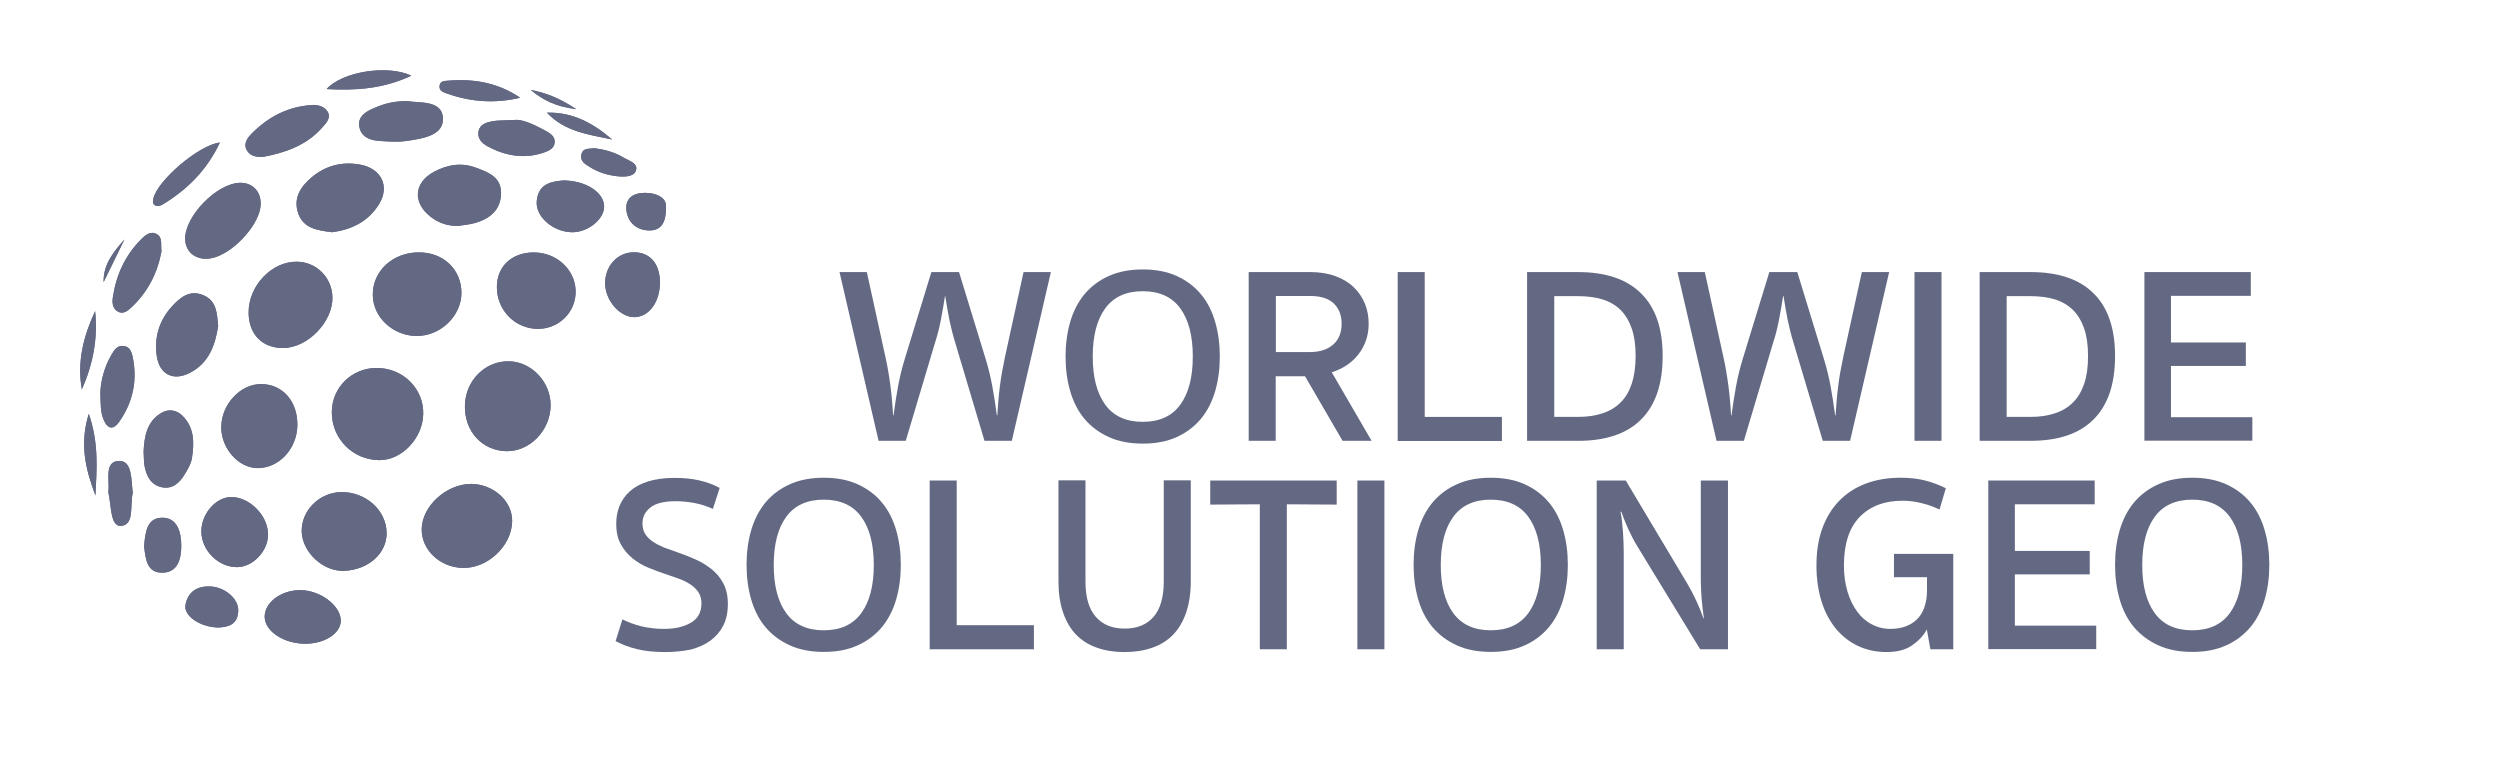 <svg xmlns="http://www.w3.org/2000/svg" xmlns:xlink="http://www.w3.org/1999/xlink" id="Layer_1" x="0px" y="0px" viewBox="0 0 161.91 50" style="enable-background:new 0 0 161.91 50;" xml:space="preserve"><style type="text/css">	.st0{fill:#636983;}	.st1{fill:url(#SVGID_1_);}	.st2{fill:#C6CCE4;}	.st3{fill-rule:evenodd;clip-rule:evenodd;fill:#C6CCE4;}	.st4{fill-rule:evenodd;clip-rule:evenodd;fill:#636983;}</style><g>	<path class="st0" d="M5.3,25.22c-0.32-1.79,0.11-3.46,0.86-5.07C6.35,21.92,6.02,23.6,5.3,25.22z"></path>	<path class="st0" d="M5.75,26.8c0.67,1.95,0.51,3.62,0.43,5.29C5.58,30.47,5.12,28.84,5.75,26.8z"></path>	<path class="st0" d="M8.06,15.51c-0.45,0.92-0.9,1.84-1.35,2.76C6.68,17.14,7.34,16.32,8.06,15.51z"></path>	<path class="st0" d="M8.6,31.92C8.4,32.68,8.74,34,7.83,34.06c-0.69,0.04-0.62-1.33-0.8-2.1c-0.01-0.04-0.01-0.09-0.01-0.13  c0.09-0.74-0.3-1.98,0.72-1.98C8.58,29.86,8.49,31.11,8.6,31.92z"></path>	<path class="st0" d="M8.58,23.06c0.34,1.55,0.04,2.99-0.87,4.27c-0.37,0.53-0.75,0.47-1.01-0.18c-0.19-0.46-0.18-0.92-0.2-1.73  c0.02-0.66,0.22-1.61,0.74-2.48c0.18-0.31,0.38-0.59,0.79-0.53C8.39,22.46,8.51,22.77,8.58,23.06z"></path>	<path class="st0" d="M7.31,19.25c0.21-1.43,0.79-2.7,1.82-3.74c0.25-0.26,0.61-0.58,1.02-0.35c0.4,0.22,0.25,0.68,0.31,1.11  c-0.25,1.38-0.87,2.62-1.93,3.62c-0.23,0.22-0.55,0.5-0.91,0.28C7.28,19.98,7.25,19.59,7.31,19.25z"></path>	<path class="st0" d="M11.74,35.33c0,0.85-0.21,1.77-1.26,1.76c-1-0.01-1.05-0.95-1.15-1.71c0.08-0.84,0.15-1.85,1.18-1.85  C11.48,33.52,11.74,34.47,11.74,35.33z"></path>	<path class="st0" d="M12.43,29.68c-0.06,0.36-0.27,0.72-0.47,1.04c-0.32,0.54-0.78,0.97-1.46,0.84c-0.72-0.14-1.02-0.72-1.14-1.39  c-0.05-0.29-0.04-0.6-0.06-0.95c0.05-0.96,0.21-1.95,1.19-2.5c0.42-0.23,0.92-0.19,1.31,0.19C12.61,27.7,12.58,28.69,12.43,29.68z"></path>	<path class="st0" d="M9.95,13.22c-0.06-0.07-0.05-0.23-0.02-0.35c0.24-1.15,2.94-3.48,4.31-3.64c-0.83,1.78-2.11,3.04-3.7,4.01  C10.36,13.34,10.12,13.42,9.95,13.22z"></path>	<path class="st0" d="M14.13,21.11c-0.19,1.23-0.59,2.39-1.82,3.03c-1.09,0.57-1.99,0.11-2.16-1.1c-0.17-1.21,0.17-2.3,0.99-3.2  c0.52-0.57,1.15-1.1,2.03-0.72C14.04,19.48,14.05,20.3,14.13,21.11z"></path>	<path class="st0" d="M15.43,39.56c-0.03,0.92-0.69,1.06-1.31,1.08c-1.16-0.02-2.23-0.76-2.11-1.45c0.14-0.81,0.7-1.23,1.55-1.21  C14.53,37.99,15.46,38.76,15.43,39.56z"></path>	<path class="st0" d="M15.52,11.84c0.91-0.03,1.49,0.67,1.34,1.62c-0.21,1.29-1.89,3.02-3.18,3.26c-0.94,0.18-1.68-0.37-1.69-1.26  C11.99,13.99,14.02,11.9,15.52,11.84z"></path>	<path class="st0" d="M17.36,34.57c0.03,1.08-0.95,2.14-1.99,2.16c-1.21,0.02-2.32-1.07-2.33-2.3c-0.01-1.12,0.9-2.2,1.88-2.24  C16.11,32.15,17.33,33.34,17.36,34.57z"></path>	<path class="st0" d="M16.93,24.87c1.39,0.02,2.35,1.13,2.33,2.67c-0.03,1.54-1.21,2.8-2.62,2.77c-1.21-0.03-2.31-1.28-2.31-2.63  C14.32,26.2,15.57,24.85,16.93,24.87z"></path>	<path class="st0" d="M16.01,9.78c-0.3-0.45,0.02-0.86,0.3-1.14c1.06-1.06,2.32-1.73,3.86-1.83c0.42-0.03,0.81,0.08,1.03,0.41  c0.27,0.4-0.06,0.74-0.31,1.02c-1.01,1.16-2.37,1.64-3.82,1.92C16.65,10.18,16.25,10.14,16.01,9.78z"></path>	<path class="st0" d="M18.33,22.54c-1.35,0-2.22-0.89-2.23-2.29c-0.01-1.73,1.49-3.32,3.12-3.3c1.27,0.01,2.28,1.02,2.31,2.3  C21.56,20.84,19.92,22.54,18.33,22.54z"></path>	<path class="st0" d="M22.07,40.23c-0.03,0.8-1.04,1.45-2.27,1.46c-1.4,0.01-2.63-0.79-2.66-1.72c-0.02-0.94,1.06-1.76,2.32-1.75  C20.77,38.23,22.1,39.25,22.07,40.23z"></path>	<path class="st0" d="M21.51,15.04c-0.95-0.12-1.84-0.24-2.19-1.2c-0.35-0.99,0.14-1.75,0.87-2.36c0.9-0.76,1.97-1.03,3.13-0.82  c1.38,0.25,1.95,1.41,1.22,2.57C23.84,14.37,22.73,14.88,21.51,15.04z"></path>	<path class="st0" d="M21.15,5.77c1.01-1.13,3.94-1.6,5.49-0.87C24.84,5.75,23.06,5.87,21.15,5.77z"></path>	<path class="st0" d="M25.04,34.49c0.03,1.34-1.18,2.42-2.76,2.48c-1.36,0.05-2.71-1.21-2.74-2.55c-0.03-1.35,1.14-2.52,2.54-2.55  C23.67,31.84,25.01,33.03,25.04,34.49z"></path>	<path class="st0" d="M27.41,26.83c-0.04,1.56-1.39,2.98-2.84,2.97c-1.73-0.01-3.1-1.4-3.08-3.13c0.01-1.57,1.29-2.83,2.88-2.84  C26.09,23.82,27.46,25.17,27.41,26.83z"></path>	<path class="st0" d="M26.43,6.55c0.72,0.13,2.17-0.07,2.26,1.05c0.09,1.18-1.32,1.37-2.34,1.52c-0.59,0.09-1.2,0.04-1.8,0  c-0.58-0.04-1.15-0.26-1.27-0.9c-0.13-0.67,0.41-1,0.94-1.22C24.84,6.73,25.49,6.52,26.43,6.55z"></path>	<path class="st0" d="M24.14,19.14c-0.04-1.58,1.3-2.82,3.02-2.8c1.57,0.02,2.72,1.13,2.72,2.62c0,1.51-1.37,2.82-2.93,2.8  C25.44,21.73,24.17,20.55,24.14,19.14z"></path>	<path class="st0" d="M28.47,5.53c0.05-0.31,0.38-0.29,0.63-0.31c1.64-0.13,3.19,0.16,4.59,1.11c-1.6,0.38-3.14,0.28-4.65-0.24  C28.76,5.99,28.4,5.91,28.47,5.53z"></path>	<path class="st0" d="M30.79,14.43c-0.36,0.11-0.75,0.13-1.13,0.2c-0.68,0-1.28-0.2-1.8-0.62c-1.15-0.91-1.05-2.19,0.25-2.89  c0.86-0.46,1.77-0.62,2.72-0.26c0.83,0.31,1.65,0.62,1.62,1.7C32.41,13.62,31.72,14.15,30.79,14.43z"></path>	<path class="st0" d="M33.17,33.76c-0.03,1.61-1.61,3.08-3.24,3.02c-1.45-0.05-2.63-1.17-2.62-2.5c0.01-1.49,1.59-2.94,3.21-2.94  C31.97,31.36,33.19,32.46,33.17,33.76z"></path>	<path class="st0" d="M35.66,26.29c-0.03,1.59-1.34,2.94-2.83,2.93c-1.59-0.01-2.76-1.28-2.72-2.96c0.03-1.62,1.33-2.91,2.88-2.86  C34.45,23.44,35.69,24.77,35.66,26.29z"></path>	<path class="st0" d="M31.6,9.49c-0.38-0.2-0.72-0.53-0.6-1.03c0.11-0.43,0.53-0.54,0.9-0.61c0.33-0.06,0.68-0.04,1.39-0.08  c0.49-0.07,1.23,0.26,1.95,0.65c0.34,0.18,0.74,0.38,0.68,0.84c-0.04,0.38-0.42,0.53-0.74,0.64C33.93,10.31,32.73,10.09,31.6,9.49z  "></path>	<path class="st0" d="M37.32,7.07c-1.35-0.16-2.18-0.61-2.94-1.24C35.33,6,36.21,6.34,37.32,7.07z"></path>	<path class="st0" d="M37.28,18.8c0.05,1.36-1.03,2.48-2.41,2.5c-1.49,0.01-2.69-1.19-2.69-2.7c-0.01-1.31,0.93-2.22,2.31-2.25  C35.98,16.31,37.22,17.4,37.28,18.8z"></path>	<path class="st0" d="M35.42,7.29c1.68-0.04,3.01,0.7,4.22,1.74C38.13,8.72,36.57,8.52,35.42,7.29z"></path>	<path class="st0" d="M34.76,13.04c0.1-1.2,1.04-1.28,1.74-1.35c1.5,0.02,2.61,0.79,2.62,1.68c0.01,0.84-1.09,1.71-2.12,1.67  C35.8,15,34.68,14.04,34.76,13.04z"></path>	<path class="st0" d="M38.49,9.59c0.67,0.09,1.34,0.27,1.93,0.63c0.34,0.21,0.96,0.36,0.75,0.86c-0.15,0.36-0.72,0.38-1.18,0.33  c-0.65-0.07-1.26-0.26-1.81-0.61c-0.3-0.19-0.61-0.36-0.53-0.78C37.74,9.54,38.16,9.66,38.49,9.59z"></path>	<path class="st0" d="M40.99,16.34c1.08-0.03,1.74,0.7,1.75,1.94c0.01,1.26-0.7,2.24-1.64,2.26c-0.96,0.01-1.92-1.09-1.91-2.22  C39.2,17.23,39.98,16.37,40.99,16.34z"></path>	<path class="st0" d="M41.77,12.49c0.76,0.01,1.32,0.31,1.36,0.79c0.04,1.14-0.3,1.65-1.08,1.65c-0.81-0.01-1.39-0.51-1.48-1.3  C40.47,12.83,41.03,12.48,41.77,12.49z"></path>	<path class="st0" d="M27.41,26.83c-0.04,1.56-1.39,2.98-2.84,2.97c-1.73-0.01-3.1-1.4-3.08-3.13c0.01-1.57,1.29-2.83,2.88-2.84  C26.09,23.82,27.46,25.17,27.41,26.83z"></path>	<path class="st0" d="M35.66,26.29c-0.03,1.59-1.34,2.94-2.83,2.93c-1.59-0.01-2.76-1.28-2.72-2.96c0.03-1.62,1.33-2.91,2.88-2.86  C34.45,23.44,35.69,24.77,35.66,26.29z"></path>	<path class="st0" d="M33.17,33.76c-0.03,1.61-1.61,3.08-3.24,3.02c-1.45-0.05-2.63-1.17-2.62-2.5c0.01-1.49,1.59-2.94,3.21-2.94  C31.97,31.36,33.19,32.46,33.17,33.76z"></path>	<path class="st0" d="M29.89,18.96c0,1.51-1.37,2.82-2.93,2.8c-1.51-0.02-2.78-1.2-2.81-2.61c-0.04-1.58,1.3-2.82,3.02-2.8  C28.73,16.35,29.88,17.46,29.89,18.96z"></path>	<path class="st0" d="M21.53,19.24c0.04,1.6-1.61,3.3-3.2,3.3c-1.35,0-2.22-0.89-2.23-2.29c-0.01-1.73,1.49-3.32,3.12-3.3  C20.48,16.95,21.5,17.96,21.53,19.24z"></path>	<path class="st0" d="M25.04,34.49c0.03,1.34-1.18,2.42-2.76,2.48c-1.36,0.05-2.71-1.21-2.74-2.55c-0.03-1.35,1.14-2.52,2.54-2.55  C23.67,31.84,25.01,33.03,25.04,34.49z"></path>	<path class="st0" d="M19.26,27.55c-0.03,1.54-1.21,2.8-2.62,2.77c-1.21-0.03-2.31-1.28-2.31-2.63c-0.01-1.48,1.24-2.83,2.6-2.81  C18.32,24.89,19.28,26,19.26,27.55z"></path>	<path class="st0" d="M37.28,18.8c0.05,1.36-1.03,2.48-2.41,2.5c-1.49,0.01-2.69-1.19-2.69-2.7c-0.01-1.31,0.93-2.22,2.31-2.25  C35.98,16.31,37.22,17.4,37.28,18.8z"></path>	<path class="st0" d="M24.54,13.24c-0.7,1.13-1.81,1.64-3.03,1.8c-0.95-0.12-1.84-0.24-2.19-1.2c-0.35-0.99,0.14-1.75,0.87-2.36  c0.9-0.76,1.97-1.03,3.13-0.82C24.7,10.91,25.27,12.07,24.54,13.24z"></path>	<path class="st0" d="M32.45,12.57c-0.04,1.05-0.73,1.59-1.66,1.87c-0.36,0.11-0.75,0.13-1.13,0.2c-0.68,0-1.28-0.2-1.8-0.62  c-1.15-0.91-1.05-2.19,0.25-2.89c0.86-0.46,1.77-0.62,2.72-0.26C31.66,11.17,32.49,11.48,32.45,12.57z"></path>	<path class="st0" d="M14.13,21.11c-0.19,1.23-0.59,2.39-1.82,3.03c-1.09,0.57-1.99,0.11-2.16-1.1c-0.17-1.21,0.17-2.3,0.99-3.2  c0.52-0.57,1.15-1.1,2.03-0.72C14.04,19.48,14.05,20.3,14.13,21.11z"></path>	<path class="st0" d="M16.86,13.47c-0.21,1.29-1.89,3.02-3.18,3.26c-0.94,0.18-1.68-0.37-1.69-1.26c-0.01-1.48,2.03-3.58,3.53-3.63  C16.43,11.81,17.01,12.52,16.86,13.47z"></path>	<path class="st0" d="M17.36,34.57c0.03,1.08-0.95,2.14-1.99,2.16c-1.21,0.02-2.32-1.07-2.33-2.3c-0.01-1.12,0.9-2.2,1.88-2.24  C16.11,32.15,17.33,33.34,17.36,34.57z"></path>	<path class="st0" d="M22.07,40.23c-0.03,0.8-1.04,1.45-2.27,1.46c-1.4,0.01-2.63-0.79-2.66-1.72c-0.02-0.94,1.06-1.76,2.32-1.75  C20.77,38.23,22.1,39.25,22.07,40.23z"></path>	<path class="st0" d="M12.43,29.68c-0.06,0.36-0.27,0.72-0.47,1.04c-0.32,0.54-0.78,0.97-1.46,0.84c-0.72-0.14-1.02-0.72-1.14-1.39  c-0.05-0.29-0.04-0.6-0.06-0.95c0.05-0.96,0.21-1.95,1.19-2.5c0.42-0.23,0.92-0.19,1.31,0.19C12.61,27.7,12.58,28.69,12.43,29.68z"></path>	<path class="st0" d="M42.74,18.28c0.01,1.26-0.7,2.24-1.64,2.26c-0.96,0.01-1.92-1.09-1.91-2.22c0.01-1.09,0.79-1.95,1.8-1.98  C42.07,16.31,42.73,17.04,42.74,18.28z"></path>	<path class="st0" d="M28.68,7.61c0.09,1.18-1.32,1.37-2.34,1.52c-0.59,0.09-1.2,0.04-1.8,0c-0.58-0.04-1.15-0.26-1.27-0.9  c-0.13-0.67,0.41-1,0.94-1.22c0.63-0.27,1.29-0.48,2.22-0.45C27.15,6.68,28.59,6.48,28.68,7.61z"></path>	<path class="st0" d="M39.13,13.37c0.01,0.84-1.09,1.71-2.12,1.67c-1.21-0.04-2.33-1.01-2.25-2.01c0.1-1.2,1.04-1.28,1.74-1.35  C38.01,11.71,39.11,12.48,39.13,13.37z"></path>	<path class="st0" d="M20.89,8.23c-1.01,1.16-2.37,1.64-3.82,1.92c-0.42,0.03-0.82-0.01-1.05-0.38c-0.3-0.45,0.02-0.86,0.3-1.14  c1.06-1.06,2.32-1.73,3.86-1.83c0.42-0.03,0.81,0.08,1.03,0.41C21.46,7.61,21.13,7.95,20.89,8.23z"></path>	<path class="st0" d="M10.46,16.27c-0.25,1.38-0.87,2.62-1.93,3.62c-0.23,0.22-0.55,0.5-0.91,0.28c-0.33-0.2-0.36-0.58-0.31-0.92  c0.21-1.43,0.79-2.7,1.82-3.74c0.25-0.26,0.61-0.58,1.02-0.35C10.55,15.39,10.4,15.84,10.46,16.27z"></path>	<path class="st0" d="M35.92,9.25c-0.04,0.38-0.42,0.53-0.74,0.64c-1.25,0.42-2.45,0.2-3.58-0.4c-0.38-0.2-0.72-0.53-0.6-1.03  c0.11-0.43,0.53-0.54,0.9-0.61c0.33-0.06,0.68-0.04,1.39-0.08c0.49-0.07,1.23,0.26,1.95,0.65C35.57,8.6,35.97,8.8,35.92,9.25z"></path>	<path class="st0" d="M7.71,27.33c-0.37,0.53-0.75,0.47-1.01-0.18c-0.19-0.46-0.18-0.92-0.2-1.73c0.02-0.66,0.22-1.61,0.74-2.48  c0.18-0.31,0.38-0.59,0.79-0.53c0.36,0.05,0.48,0.35,0.55,0.64C8.92,24.6,8.62,26.04,7.71,27.33z"></path>	<path class="st0" d="M15.43,39.56c-0.03,0.92-0.69,1.06-1.31,1.08c-1.16-0.02-2.23-0.76-2.11-1.45c0.14-0.81,0.7-1.23,1.55-1.21  C14.53,37.99,15.46,38.76,15.43,39.56z"></path>	<path class="st0" d="M11.74,35.33c0,0.85-0.21,1.77-1.26,1.76c-1-0.01-1.05-0.95-1.15-1.71c0.08-0.84,0.15-1.85,1.18-1.85  C11.48,33.52,11.74,34.47,11.74,35.33z"></path>	<path class="st0" d="M14.24,9.23c-0.83,1.78-2.11,3.04-3.7,4.01c-0.18,0.11-0.42,0.18-0.59-0.02c-0.06-0.07-0.05-0.23-0.02-0.35  C10.17,11.72,12.86,9.39,14.24,9.23z"></path>	<path class="st0" d="M8.6,31.92C8.4,32.68,8.74,34,7.83,34.06c-0.69,0.04-0.62-1.33-0.8-2.1c-0.01-0.04-0.01-0.09-0.01-0.13  c0.09-0.74-0.3-1.98,0.72-1.98C8.58,29.86,8.49,31.11,8.6,31.92z"></path>	<path class="st0" d="M43.13,13.27c0.04,1.14-0.3,1.65-1.08,1.65c-0.81-0.01-1.39-0.51-1.48-1.3c-0.09-0.78,0.46-1.13,1.21-1.13  C42.54,12.49,43.09,12.79,43.13,13.27z"></path>	<path class="st0" d="M33.69,6.33c-1.6,0.38-3.14,0.28-4.65-0.24c-0.28-0.1-0.63-0.18-0.57-0.56c0.05-0.31,0.38-0.29,0.63-0.31  C30.75,5.09,32.29,5.38,33.69,6.33z"></path>	<path class="st0" d="M41.17,11.09c-0.15,0.36-0.72,0.38-1.18,0.33c-0.65-0.07-1.26-0.26-1.81-0.61c-0.3-0.19-0.61-0.36-0.53-0.78  c0.09-0.48,0.51-0.36,0.84-0.43c0.67,0.09,1.34,0.27,1.93,0.63C40.75,10.43,41.38,10.58,41.17,11.09z"></path>	<path class="st0" d="M26.64,4.9c-1.8,0.85-3.58,0.98-5.49,0.87C22.15,4.64,25.09,4.17,26.64,4.9z"></path>	<path class="st0" d="M5.3,25.22c-0.32-1.79,0.11-3.46,0.86-5.07C6.35,21.92,6.02,23.6,5.3,25.22z"></path>	<path class="st0" d="M39.64,9.04c-1.52-0.32-3.08-0.52-4.22-1.74C37.1,7.25,38.44,7.99,39.64,9.04z"></path>	<path class="st0" d="M6.18,32.09c-0.6-1.62-1.06-3.25-0.43-5.29C6.42,28.75,6.26,30.42,6.18,32.09z"></path>	<path class="st0" d="M8.06,15.51c-0.45,0.92-0.9,1.84-1.35,2.76C6.68,17.14,7.34,16.32,8.06,15.51z"></path>	<path class="st0" d="M37.32,7.07c-1.35-0.16-2.18-0.61-2.94-1.24C35.33,6,36.21,6.34,37.32,7.07z"></path></g><g>	<path class="st0" d="M62.11,17.62l1.74,5.68c0.16,0.53,0.3,1.09,0.41,1.68s0.21,1.23,0.3,1.92h0.03c0.02-0.35,0.05-0.68,0.07-0.99  c0.03-0.31,0.06-0.62,0.1-0.92c0.04-0.3,0.08-0.61,0.14-0.92s0.12-0.63,0.19-0.97l1.2-5.48h1.77l-2.53,10.93h-1.77l-1.9-6.37  c-0.14-0.45-0.26-0.94-0.37-1.44c-0.1-0.51-0.19-1.03-0.27-1.56H61.2c-0.08,0.53-0.17,1.05-0.27,1.56  c-0.1,0.51-0.22,0.99-0.37,1.44l-1.9,6.37H56.9l-2.53-10.93h1.77l1.2,5.48c0.08,0.34,0.14,0.66,0.19,0.97  c0.05,0.31,0.1,0.61,0.14,0.92c0.04,0.3,0.07,0.61,0.1,0.92c0.03,0.31,0.05,0.64,0.07,0.99h0.03c0.09-0.69,0.19-1.33,0.3-1.92  s0.25-1.15,0.41-1.68l1.74-5.68H62.11z"></path>	<path class="st0" d="M74.01,17.45c0.84,0,1.58,0.14,2.21,0.43c0.63,0.29,1.15,0.68,1.56,1.18c0.42,0.5,0.72,1.1,0.92,1.79  c0.2,0.69,0.3,1.44,0.3,2.24c0,0.8-0.1,1.55-0.3,2.24c-0.2,0.69-0.51,1.29-0.92,1.79c-0.42,0.5-0.94,0.9-1.56,1.18  c-0.63,0.29-1.36,0.43-2.21,0.43c-0.84,0-1.58-0.14-2.21-0.43c-0.63-0.29-1.15-0.68-1.57-1.18c-0.42-0.5-0.72-1.1-0.92-1.79  s-0.3-1.44-0.3-2.24c0-0.8,0.1-1.55,0.3-2.24s0.51-1.29,0.92-1.79c0.42-0.5,0.94-0.9,1.57-1.18  C72.43,17.59,73.17,17.45,74.01,17.45z M74.01,27.32c1.08,0,1.89-0.37,2.43-1.11c0.54-0.74,0.81-1.78,0.81-3.12  c0-1.34-0.27-2.38-0.81-3.12c-0.54-0.74-1.35-1.11-2.43-1.11s-1.89,0.37-2.43,1.11s-0.81,1.78-0.81,3.12  c0,1.34,0.27,2.38,0.81,3.12S72.93,27.32,74.01,27.32z"></path>	<path class="st0" d="M88.64,20.96c0,0.76-0.22,1.41-0.65,1.97c-0.43,0.56-1.01,0.95-1.74,1.18l2.58,4.44h-1.88l-2.43-4.18h-1.9  v4.18h-1.75V17.62h4.01c0.59,0,1.13,0.09,1.6,0.26s0.87,0.41,1.18,0.71c0.32,0.3,0.56,0.66,0.73,1.06  C88.56,20.06,88.64,20.5,88.64,20.96z M86.89,20.96c0-0.54-0.17-0.97-0.5-1.3c-0.34-0.32-0.84-0.49-1.51-0.49h-2.25v3.63h2.21  c0.65,0,1.15-0.17,1.52-0.5C86.71,21.98,86.89,21.53,86.89,20.96z"></path>	<path class="st0" d="M90.52,17.62h1.75V27h5v1.56h-6.75V17.62z"></path>	<path class="st0" d="M107.68,23.06c0,1.81-0.46,3.17-1.39,4.1c-0.92,0.93-2.29,1.39-4.09,1.39H98.9V17.62h3.29  c1.8,0,3.17,0.46,4.09,1.38C107.22,19.92,107.68,21.27,107.68,23.06z M105.93,23.06c0-0.69-0.08-1.28-0.25-1.78  c-0.17-0.49-0.41-0.89-0.73-1.21c-0.32-0.31-0.71-0.54-1.17-0.68c-0.46-0.14-0.99-0.21-1.58-0.21h-1.54V27h1.54  c0.59,0,1.12-0.08,1.58-0.23c0.46-0.15,0.85-0.38,1.17-0.7c0.32-0.31,0.56-0.72,0.73-1.22C105.84,24.36,105.93,23.76,105.93,23.06z  "></path>	<path class="st0" d="M116.4,17.62l1.74,5.68c0.16,0.53,0.3,1.09,0.41,1.68s0.21,1.23,0.3,1.92h0.03c0.02-0.35,0.05-0.68,0.07-0.99  c0.03-0.31,0.06-0.62,0.1-0.92c0.04-0.3,0.08-0.61,0.14-0.92s0.12-0.63,0.19-0.97l1.2-5.48h1.77l-2.53,10.93h-1.77l-1.9-6.37  c-0.14-0.45-0.26-0.94-0.37-1.44c-0.1-0.51-0.19-1.03-0.27-1.56h-0.03c-0.08,0.53-0.17,1.05-0.27,1.56  c-0.1,0.51-0.22,0.99-0.37,1.44l-1.9,6.37h-1.77l-2.53-10.93h1.77l1.2,5.48c0.08,0.34,0.14,0.66,0.19,0.97  c0.05,0.31,0.1,0.61,0.14,0.92c0.04,0.3,0.07,0.61,0.1,0.92c0.03,0.31,0.05,0.64,0.07,0.99h0.03c0.09-0.69,0.19-1.33,0.3-1.92  s0.25-1.15,0.41-1.68l1.74-5.68H116.4z"></path>	<path class="st0" d="M125.74,28.55h-1.75V17.62h1.75V28.55z"></path>	<path class="st0" d="M136.98,23.06c0,1.81-0.46,3.17-1.39,4.1c-0.92,0.93-2.29,1.39-4.09,1.39h-3.29V17.62h3.29  c1.8,0,3.17,0.46,4.09,1.38C136.52,19.92,136.98,21.27,136.98,23.06z M135.23,23.06c0-0.69-0.08-1.28-0.25-1.78  c-0.17-0.49-0.41-0.89-0.73-1.21c-0.32-0.31-0.71-0.54-1.17-0.68c-0.46-0.14-0.99-0.21-1.58-0.21h-1.54V27h1.54  c0.59,0,1.12-0.08,1.58-0.23c0.46-0.15,0.85-0.38,1.17-0.7c0.32-0.31,0.56-0.72,0.73-1.22C135.15,24.36,135.23,23.76,135.23,23.06z  "></path>	<path class="st0" d="M138.88,17.62h6.89v1.54h-5.17v3.02h4.85v1.52h-4.85v3.32h5.27v1.52h-6.99V17.62z"></path></g><g>	<path class="st0" d="M43.1,42.23c-0.71,0-1.33-0.06-1.85-0.19c-0.52-0.13-0.98-0.3-1.38-0.52l0.44-1.41  c0.35,0.18,0.75,0.33,1.22,0.45c0.47,0.11,0.96,0.17,1.48,0.17c0.69,0,1.27-0.13,1.73-0.4c0.46-0.26,0.69-0.68,0.69-1.26  c0-0.28-0.07-0.52-0.2-0.72c-0.14-0.2-0.31-0.37-0.53-0.51c-0.22-0.14-0.47-0.27-0.76-0.37s-0.59-0.21-0.89-0.31  c-0.33-0.11-0.69-0.24-1.05-0.39c-0.37-0.15-0.71-0.35-1.01-0.59c-0.31-0.24-0.57-0.55-0.77-0.91c-0.21-0.36-0.31-0.81-0.31-1.35  c0-0.42,0.07-0.81,0.22-1.17c0.15-0.36,0.37-0.67,0.67-0.94c0.3-0.27,0.69-0.48,1.17-0.63c0.48-0.15,1.05-0.23,1.72-0.23  c0.58,0,1.11,0.05,1.59,0.16c0.48,0.11,0.92,0.27,1.33,0.49l-0.44,1.36c-0.37-0.17-0.76-0.3-1.18-0.38  c-0.42-0.08-0.83-0.12-1.24-0.12c-0.75,0-1.29,0.14-1.63,0.41c-0.34,0.27-0.51,0.61-0.51,1.02c0,0.28,0.06,0.52,0.19,0.71  c0.12,0.19,0.29,0.35,0.5,0.49c0.21,0.14,0.44,0.26,0.71,0.37c0.27,0.1,0.55,0.2,0.84,0.3c0.38,0.13,0.76,0.28,1.15,0.45  c0.39,0.17,0.74,0.38,1.06,0.63c0.32,0.25,0.58,0.56,0.78,0.93s0.3,0.82,0.3,1.35c0,0.54-0.1,1.01-0.3,1.4  c-0.2,0.39-0.48,0.71-0.83,0.97c-0.36,0.26-0.78,0.45-1.28,0.58C44.22,42.17,43.68,42.23,43.1,42.23z"></path>	<path class="st0" d="M53.35,30.94c0.84,0,1.58,0.14,2.21,0.43c0.63,0.29,1.15,0.68,1.56,1.18c0.42,0.5,0.72,1.1,0.92,1.79  c0.2,0.69,0.3,1.44,0.3,2.24c0,0.8-0.1,1.55-0.3,2.24c-0.2,0.69-0.51,1.29-0.92,1.79c-0.42,0.5-0.94,0.9-1.56,1.18  c-0.63,0.29-1.36,0.43-2.21,0.43c-0.84,0-1.58-0.14-2.21-0.43c-0.63-0.29-1.15-0.68-1.57-1.18c-0.42-0.5-0.72-1.1-0.92-1.79  s-0.3-1.44-0.3-2.24c0-0.8,0.1-1.55,0.3-2.24s0.51-1.29,0.92-1.79c0.42-0.5,0.94-0.9,1.57-1.18  C51.77,31.08,52.51,30.94,53.35,30.94z M53.35,40.82c1.08,0,1.89-0.37,2.43-1.11c0.54-0.74,0.81-1.78,0.81-3.12  c0-1.34-0.27-2.38-0.81-3.12c-0.54-0.74-1.35-1.11-2.43-1.11s-1.89,0.37-2.43,1.11s-0.81,1.78-0.81,3.12  c0,1.34,0.27,2.38,0.81,3.12S52.27,40.82,53.35,40.82z"></path>	<path class="st0" d="M60.21,31.12h1.75v9.37h5v1.56h-6.75V31.12z"></path>	<path class="st0" d="M72.83,42.23c-0.66,0-1.25-0.09-1.78-0.28c-0.53-0.18-0.98-0.46-1.35-0.84c-0.37-0.38-0.65-0.86-0.85-1.44  c-0.2-0.58-0.3-1.26-0.3-2.04v-6.52h1.75v6.54c0,1.03,0.22,1.79,0.67,2.3s1.06,0.76,1.87,0.76c0.8,0,1.42-0.25,1.87-0.76  c0.44-0.51,0.66-1.28,0.66-2.3v-6.54h1.75v6.52c0,0.78-0.1,1.46-0.3,2.04c-0.2,0.58-0.48,1.06-0.85,1.44  c-0.37,0.38-0.82,0.66-1.35,0.84C74.08,42.14,73.49,42.23,72.83,42.23z"></path>	<path class="st0" d="M83.34,42.05h-1.75v-9.39l-3.21,0.02v-1.56h8.19v1.56l-3.23-0.02V42.05z"></path>	<path class="st0" d="M89.66,42.05h-1.75V31.12h1.75V42.05z"></path>	<path class="st0" d="M96.55,30.94c0.84,0,1.58,0.14,2.21,0.43c0.63,0.29,1.15,0.68,1.56,1.18c0.42,0.5,0.72,1.1,0.92,1.79  c0.2,0.69,0.3,1.44,0.3,2.24c0,0.8-0.1,1.55-0.3,2.24c-0.2,0.69-0.51,1.29-0.92,1.79c-0.42,0.5-0.94,0.9-1.56,1.18  c-0.63,0.29-1.36,0.43-2.21,0.43c-0.84,0-1.58-0.14-2.21-0.43c-0.63-0.29-1.15-0.68-1.57-1.18c-0.42-0.5-0.72-1.1-0.92-1.79  s-0.3-1.44-0.3-2.24c0-0.8,0.1-1.55,0.3-2.24s0.51-1.29,0.92-1.79c0.42-0.5,0.94-0.9,1.57-1.18  C94.97,31.08,95.71,30.94,96.55,30.94z M96.55,40.82c1.08,0,1.89-0.37,2.43-1.11c0.54-0.74,0.81-1.78,0.81-3.12  c0-1.34-0.27-2.38-0.81-3.12c-0.54-0.74-1.35-1.11-2.43-1.11s-1.89,0.37-2.43,1.11s-0.81,1.78-0.81,3.12  c0,1.34,0.27,2.38,0.81,3.12S95.47,40.82,96.55,40.82z"></path>	<path class="st0" d="M110.16,31.12h1.75v10.93h-1.8l-4.04-6.62c-0.23-0.37-0.43-0.76-0.62-1.17c-0.18-0.41-0.33-0.78-0.45-1.12  h-0.05c0.08,0.41,0.13,0.85,0.16,1.31s0.05,0.89,0.05,1.29v6.31h-1.75V31.12h1.88l3.96,6.63c0.22,0.37,0.42,0.75,0.61,1.16  c0.19,0.41,0.34,0.78,0.46,1.13h0.03c-0.06-0.41-0.11-0.85-0.15-1.31c-0.03-0.46-0.05-0.89-0.05-1.31V31.12z"></path>	<path class="st0" d="M123.21,32.43c-1.17,0-2.09,0.35-2.77,1.05c-0.68,0.7-1.02,1.75-1.02,3.15c0,0.62,0.08,1.18,0.23,1.68  c0.15,0.5,0.36,0.93,0.62,1.29c0.26,0.36,0.58,0.64,0.95,0.83c0.37,0.2,0.77,0.3,1.22,0.3c0.33,0,0.65-0.05,0.94-0.15  c0.29-0.1,0.54-0.25,0.75-0.45c0.21-0.2,0.38-0.46,0.49-0.77s0.18-0.68,0.18-1.1v-0.88h-2.14v-1.51h3.84v6.18h-1.48l-0.23-1.28  c-0.22,0.4-0.54,0.74-0.96,1.03c-0.42,0.29-0.97,0.43-1.64,0.43c-0.7,0-1.33-0.14-1.89-0.41s-1.03-0.65-1.43-1.14  c-0.39-0.49-0.7-1.07-0.91-1.76s-0.32-1.45-0.32-2.29c0-0.89,0.12-1.68,0.37-2.38s0.61-1.3,1.08-1.79  c0.47-0.49,1.04-0.87,1.72-1.13c0.68-0.26,1.44-0.39,2.29-0.39c0.58,0,1.11,0.06,1.58,0.18c0.47,0.12,0.92,0.29,1.34,0.5L125.61,33  c-0.35-0.17-0.73-0.31-1.14-0.41C124.05,32.48,123.63,32.43,123.21,32.43z"></path>	<path class="st0" d="M128.77,31.12h6.89v1.54h-5.17v3.02h4.85v1.52h-4.85v3.32h5.27v1.52h-6.99V31.12z"></path>	<path class="st0" d="M141.98,30.94c0.84,0,1.58,0.14,2.21,0.43c0.63,0.29,1.15,0.68,1.56,1.18c0.42,0.5,0.72,1.1,0.92,1.79  c0.2,0.69,0.3,1.44,0.3,2.24c0,0.8-0.1,1.55-0.3,2.24c-0.2,0.69-0.51,1.29-0.92,1.79c-0.42,0.5-0.94,0.9-1.56,1.18  c-0.63,0.29-1.36,0.43-2.21,0.43c-0.84,0-1.58-0.14-2.21-0.43c-0.63-0.29-1.15-0.68-1.57-1.18c-0.42-0.5-0.72-1.1-0.92-1.79  s-0.3-1.44-0.3-2.24c0-0.8,0.1-1.55,0.3-2.24s0.51-1.29,0.92-1.79c0.42-0.5,0.94-0.9,1.57-1.18  C140.4,31.08,141.13,30.94,141.98,30.94z M141.98,40.82c1.08,0,1.89-0.37,2.43-1.11c0.54-0.74,0.81-1.78,0.81-3.12  c0-1.34-0.27-2.38-0.81-3.12c-0.54-0.74-1.35-1.11-2.43-1.11s-1.89,0.37-2.43,1.11s-0.81,1.78-0.81,3.12  c0,1.34,0.27,2.38,0.81,3.12S140.89,40.82,141.98,40.82z"></path></g></svg>